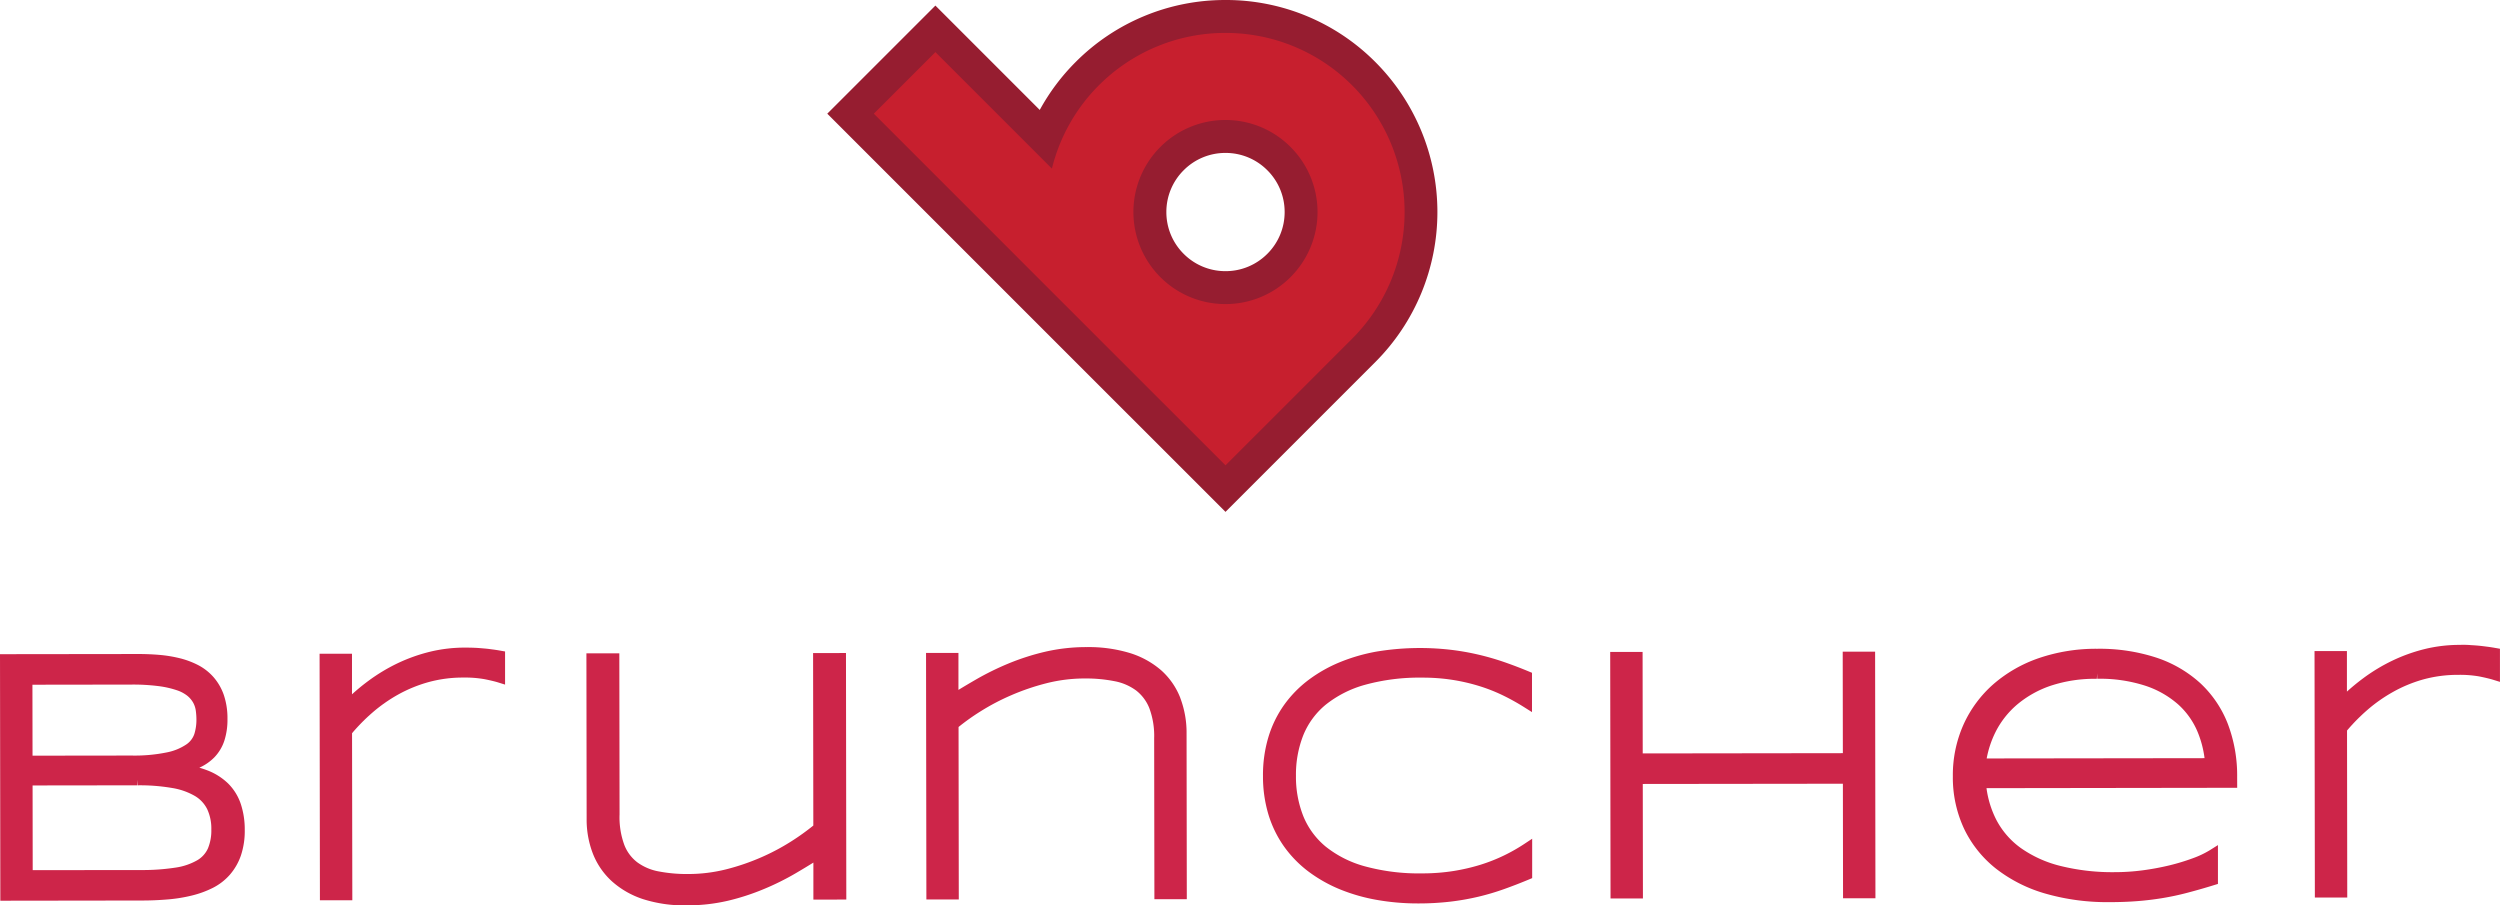<svg xmlns="http://www.w3.org/2000/svg" width="212.065" height="76.804" viewBox="0 0 212.065 76.804"><g transform="translate(0 0)"><g transform="translate(72.15 1.395)"><path d="M-2.37-.759A6.367,6.367,0,0,0-6.9,1.119,6.363,6.363,0,0,0-8.781,5.653,6.37,6.37,0,0,0-6.9,10.187,6.364,6.364,0,0,0-2.37,12.063a6.366,6.366,0,0,0,4.533-1.876A6.368,6.368,0,0,0,4.044,5.653,6.364,6.364,0,0,0,2.164,1.12,6.369,6.369,0,0,0-2.37-.759m-31.8-1.932,7.2-7.2,9.263,9.265A16.485,16.485,0,0,1-14.1-6.079,16.477,16.477,0,0,1-2.37-10.938,16.479,16.479,0,0,1,9.361-6.079a16.611,16.611,0,0,1,0,23.462L-2.37,29.113Z" transform="translate(34.174 10.938)" fill="#c71f2e"/></g><g transform="translate(70.176 0)"><path d="M-2.517-1.714A4.986,4.986,0,0,1-6.064-3.182,4.989,4.989,0,0,1-7.533-6.729a4.98,4.98,0,0,1,1.469-3.545,4.982,4.982,0,0,1,3.547-1.469,4.983,4.983,0,0,1,3.547,1.469A4.98,4.98,0,0,1,2.5-6.729,4.985,4.985,0,0,1,1.03-3.183,4.987,4.987,0,0,1-2.517-1.714m0-23a17.866,17.866,0,0,0-12.718,5.267,17.868,17.868,0,0,0-3.038,4.058l-6.877-6.878-1.975-1.975L-29.1-22.268l-5.222,5.222-1.974,1.974,1.974,1.975,19,19h0l.077.078L-4.491,16.731l1.974,1.974,1.974-1.974L10.2,5.989a18.01,18.01,0,0,0,0-25.436A17.87,17.87,0,0,0-2.517-24.715m0,25.793A7.782,7.782,0,0,0,3-1.208,7.8,7.8,0,0,0,3-12.249a7.779,7.779,0,0,0-5.521-2.287,7.781,7.781,0,0,0-5.521,2.287,7.808,7.808,0,0,0,0,11.041A7.783,7.783,0,0,0-2.517,1.078m0-23A15.149,15.149,0,0,1,8.227-17.474a15.2,15.2,0,0,1,0,21.489L-2.517,14.757-13.262,4.015l-.008-.009L-32.347-15.073l5.223-5.222,9.882,9.883a15.091,15.091,0,0,1,3.98-7.063A15.149,15.149,0,0,1-2.517-21.923" transform="translate(36.295 24.715)" fill="#961d30"/></g><g transform="translate(0 55.477)"><path d="M-1.229-.5a1.757,1.757,0,0,1-.664.881,4.5,4.5,0,0,1-1.639.681,13.584,13.584,0,0,1-3.032.274l-8.393.011-.009-6.019,8.393-.012a17.14,17.14,0,0,1,2.3.13,8.052,8.052,0,0,1,1.559.351,2.893,2.893,0,0,1,.908.486,2.068,2.068,0,0,1,.483.582,1.969,1.969,0,0,1,.213.649,5.752,5.752,0,0,1,.055.777A4.09,4.09,0,0,1-1.229-.5M-14.943,11.058l-.01-7.185,8.888-.012.039-.464v.464a16.173,16.173,0,0,1,2.916.228,5.64,5.64,0,0,1,1.935.682A2.7,2.7,0,0,1-.139,5.887,3.9,3.9,0,0,1,.209,7.612a3.949,3.949,0,0,1-.287,1.6,2.212,2.212,0,0,1-.906,1.005,5.207,5.207,0,0,1-1.84.624,18.552,18.552,0,0,1-2.985.207ZM1.638,3.71A5.211,5.211,0,0,0-.214,2.561C-.4,2.49-.6,2.425-.808,2.367a4.171,4.171,0,0,0,1.294-.9,3.71,3.71,0,0,0,.83-1.4,5.777,5.777,0,0,0,.262-1.837,6.142,6.142,0,0,0-.314-2.045A4.58,4.58,0,0,0,.386-5.326,4.521,4.521,0,0,0-.928-6.346,7.224,7.224,0,0,0-2.5-6.927a11.193,11.193,0,0,0-1.724-.278c-.575-.048-1.155-.072-1.755-.072l-11.738.015.028,20.912,12-.017c.759,0,1.5-.033,2.2-.092a12.886,12.886,0,0,0,2.035-.328A8.308,8.308,0,0,0,.33,12.564,4.8,4.8,0,0,0,1.776,11.45a4.926,4.926,0,0,0,.939-1.627,6.527,6.527,0,0,0,.329-2.18,6.86,6.86,0,0,0-.333-2.191A4.448,4.448,0,0,0,1.638,3.71" transform="translate(17.717 7.277)" fill="#cd2549"/></g><g transform="translate(27.105 54.93)"><path d="M-1.144-.02c-.22-.039-.435-.074-.641-.1S-2.217-.181-2.451-.2s-.494-.046-.774-.06-.592-.021-.941-.021A12.537,12.537,0,0,0-7.15.074a14.4,14.4,0,0,0-2.742.98,15.367,15.367,0,0,0-2.481,1.5,17.635,17.635,0,0,0-1.373,1.127l0-3.442-2.749,0,.028,20.912,2.749,0L-13.741,6.98a15.989,15.989,0,0,1,1.726-1.747,13.063,13.063,0,0,1,2.2-1.541A11.837,11.837,0,0,1-7.258,2.647a10.946,10.946,0,0,1,2.935-.387A9.513,9.513,0,0,1-2.487,2.4q.719.145,1.126.27l.6.187,0-2.811Z" transform="translate(16.499 0.285)" fill="#cd2549"/></g><g transform="translate(49.743 55.394)"><path d="M-.632-1.561ZM10.116-22.5l.02,14.629A19.813,19.813,0,0,1,8.311-6.559,18.551,18.551,0,0,1,5.742-5.187,19.051,19.051,0,0,1,2.752-4.16a13.186,13.186,0,0,1-3.242.4A12.642,12.642,0,0,1-3-3.984a4.419,4.419,0,0,1-1.8-.771,3.393,3.393,0,0,1-1.107-1.5A6.805,6.805,0,0,1-6.3-8.824L-6.32-22.477l-2.792,0,.019,14.047a8,8,0,0,0,.53,2.94A6.254,6.254,0,0,0-6.952-3.144,7.4,7.4,0,0,0-4.284-1.622,11.5,11.5,0,0,0-.632-1.1h.021A15.26,15.26,0,0,0,2.883-1.49a19.694,19.694,0,0,0,3.072-1A22.249,22.249,0,0,0,8.618-3.811q.8-.469,1.523-.918l0,3.141,2.793-.006-.028-20.912Z" transform="translate(9.112 22.505)" fill="#cd2549"/></g><g transform="translate(78.55 54.887)"><path d="M-1.608-.322A6.1,6.1,0,0,0-3.225-2.665,7.373,7.373,0,0,0-5.9-4.139a12.047,12.047,0,0,0-3.672-.5,15.425,15.425,0,0,0-3.509.395,20.156,20.156,0,0,0-3.1.995,23.775,23.775,0,0,0-2.7,1.323q-.819.473-1.549.918l0-3.136-2.749,0,.029,20.91,2.749,0-.02-14.628A18.822,18.822,0,0,1-18.576.824,19.065,19.065,0,0,1-15.965-.55a19.748,19.748,0,0,1,3.017-1.028,13.246,13.246,0,0,1,3.255-.4,12.5,12.5,0,0,1,2.52.234,4.484,4.484,0,0,1,1.815.785,3.56,3.56,0,0,1,1.12,1.5,6.742,6.742,0,0,1,.41,2.547l.02,13.655,2.749,0-.02-14.048a8.3,8.3,0,0,0-.53-3.011" transform="translate(23.181 4.643)" fill="#cd2549"/></g><g transform="translate(107.139 54.969)"><path d="M-.981-1.58ZM7.965-6.124a14.924,14.924,0,0,1-1.657.938A14.521,14.521,0,0,1,4.323-4.4,16.71,16.71,0,0,1,2-3.861a16.944,16.944,0,0,1-2.663.2,17.385,17.385,0,0,1-4.826-.595A9.2,9.2,0,0,1-8.809-5.918a6.554,6.554,0,0,1-1.908-2.573,9.033,9.033,0,0,1-.633-3.442,9.1,9.1,0,0,1,.624-3.454,6.541,6.541,0,0,1,1.9-2.583,9.311,9.311,0,0,1,3.32-1.684,17.409,17.409,0,0,1,4.878-.612,16.372,16.372,0,0,1,2.584.194,16.14,16.14,0,0,1,2.286.534,14.285,14.285,0,0,1,1.981.785,18.767,18.767,0,0,1,1.734.962l.715.45,0-3.336-.285-.118c-.691-.288-1.4-.557-2.1-.8A22.223,22.223,0,0,0,4.1-22.223a21.184,21.184,0,0,0-2.381-.412,22.672,22.672,0,0,0-6.216.156,15.328,15.328,0,0,0-3.135.906,12.087,12.087,0,0,0-2.66,1.509,9.735,9.735,0,0,0-2.067,2.118,9.422,9.422,0,0,0-1.328,2.724,11.157,11.157,0,0,0-.46,3.293,11.188,11.188,0,0,0,.468,3.293,9.45,9.45,0,0,0,1.336,2.719A9.738,9.738,0,0,0-10.266-3.8,12.21,12.21,0,0,0-7.6-2.3a15.291,15.291,0,0,0,3.145.894,19.93,19.93,0,0,0,3.475.294h.018a23.4,23.4,0,0,0,2.717-.153,21.1,21.1,0,0,0,2.379-.42A20.724,20.724,0,0,0,6.31-2.331Q7.346-2.7,8.4-3.14l.287-.12,0-3.342Z" transform="translate(14.142 22.778)" fill="#cd2549"/></g><g transform="translate(136.587 55.276)"><path d="M-1.47,0l.012,8.608-16.976.023L-18.445.023l-2.748,0,.028,20.912,2.748,0-.013-9.714L-1.455,11.2l.013,9.715,2.748,0L1.278,0Z" transform="translate(21.193 0.004)" fill="#cd2549"/></g><g transform="translate(165.654 55.032)"><path d="M-.989-1.567ZM-2.016-20.512v.464a12.52,12.52,0,0,1,4.088.593,7.989,7.989,0,0,1,2.782,1.587,6.5,6.5,0,0,1,1.628,2.286,8.606,8.606,0,0,1,.606,2.269l-18.481.025a8.5,8.5,0,0,1,.758-2.257,7.481,7.481,0,0,1,1.806-2.3A8.841,8.841,0,0,1-6-19.444a11.874,11.874,0,0,1,3.949-.6Zm11.87,8.795a12.323,12.323,0,0,0-.794-4.51,9.317,9.317,0,0,0-2.332-3.447,10.377,10.377,0,0,0-3.747-2.173,15.508,15.508,0,0,0-5-.745,15,15,0,0,0-4.937.789,11.637,11.637,0,0,0-3.873,2.219,10.081,10.081,0,0,0-2.534,3.432,10.506,10.506,0,0,0-.9,4.381,10.255,10.255,0,0,0,.954,4.446,9.571,9.571,0,0,0,2.7,3.379,12.347,12.347,0,0,0,4.2,2.122A19.033,19.033,0,0,0-.989-1.1h.023c.859,0,1.652-.031,2.355-.086s1.419-.14,2.111-.254S4.889-1.7,5.606-1.889s1.468-.4,2.29-.656l.328-.1,0-3.294-.712.447a7.856,7.856,0,0,1-1.414.667,18,18,0,0,1-1.97.6,21.838,21.838,0,0,1-2.264.422,17.962,17.962,0,0,1-2.366.16,18.24,18.24,0,0,1-4.68-.539,9.958,9.958,0,0,1-3.34-1.526,6.859,6.859,0,0,1-2.057-2.382,8.3,8.3,0,0,1-.829-2.679L9.857-10.8Z" transform="translate(14.261 22.593)" fill="#cd2549"/></g><g transform="translate(196.324 54.692)"><path d="M-1.173-.025l-.383-.068c-.219-.039-.433-.073-.642-.1s-.429-.056-.664-.081-.494-.044-.773-.059a7.34,7.34,0,0,0-.942-.021A12.47,12.47,0,0,0-7.561,0,14.368,14.368,0,0,0-10.3.983a15.265,15.265,0,0,0-2.481,1.5c-.476.354-.936.731-1.373,1.127l0-3.442-2.748,0,.028,20.911,2.748,0-.019-14.169a16.162,16.162,0,0,1,1.727-1.747,13.01,13.01,0,0,1,2.2-1.54A11.718,11.718,0,0,1-7.67,2.574a11.048,11.048,0,0,1,2.977-.386,9.462,9.462,0,0,1,1.793.14q.72.147,1.127.27l.6.186Z" transform="translate(16.91 0.365)" fill="#cd2549"/></g></g></svg>